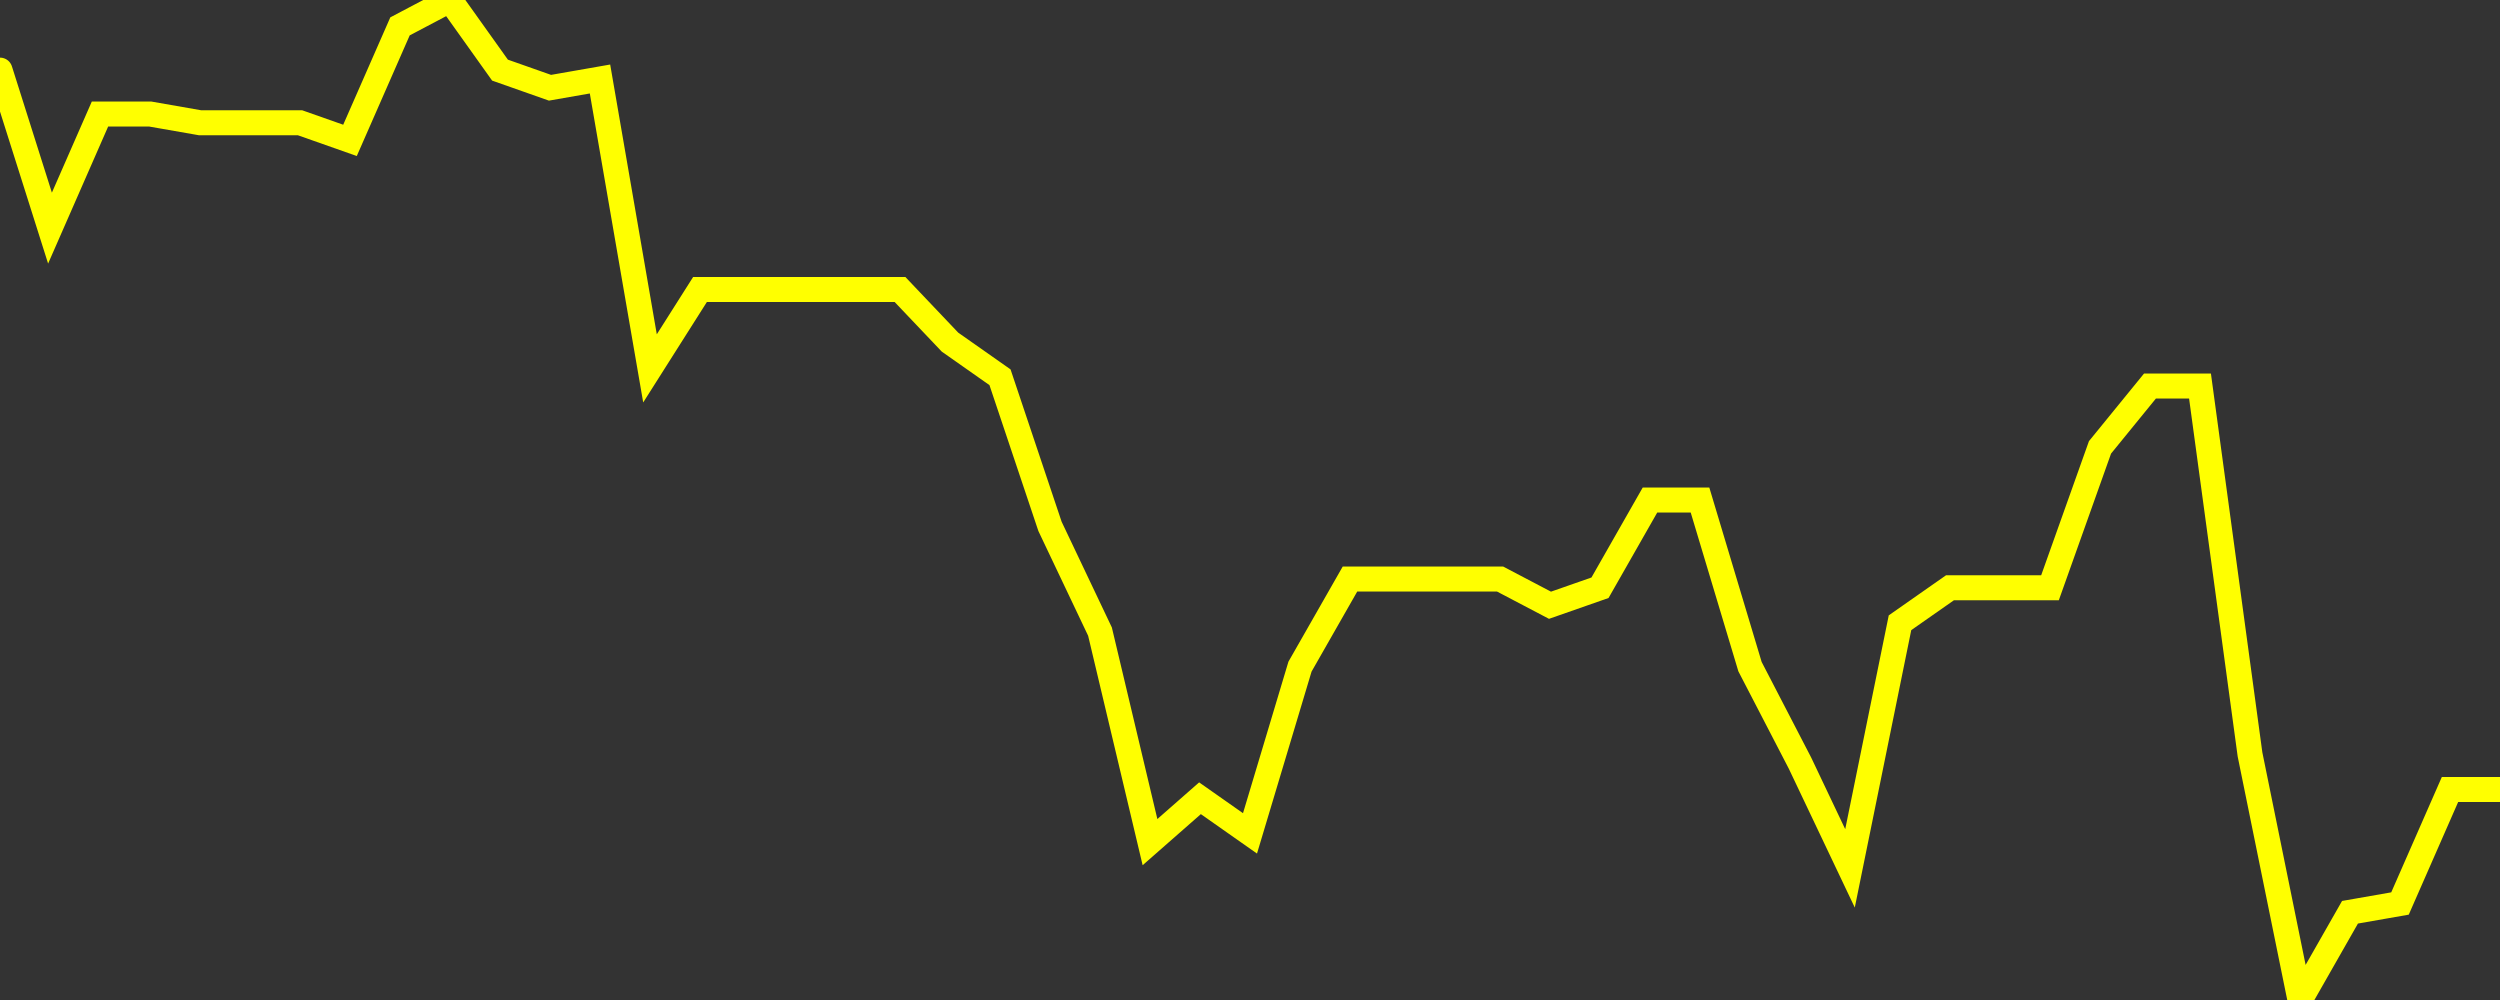 <?xml version="1.0" encoding="UTF-8" standalone="no"?>
<!DOCTYPE svg PUBLIC "-//W3C//DTD SVG 1.1//EN" "http://www.w3.org/Graphics/SVG/1.1/DTD/svg11.dtd">
<svg xmlns:xlink="http://www.w3.org/1999/xlink" viewBox="0 0 200 80" height="80px" version="1.1" width="200px" x="0px" y="0px" xmlns="http://www.w3.org/2000/svg">
  <rect x="0" y="0" width="200" height="80" fill="#333333" stroke="none"/>
  <defs>
    <clipPath id="clip-1732361342">
      <rect height="80" width="200" x="0" y="0"/>
    </clipPath>
  </defs>
  <style>

  .path {
  }
  
  @keyframes dash {
    from {
      stroke-dashoffset: 3000;
    }
    to {
      stroke-dashoffset: 4000;
    }
  }
  </style>
  <rect height="80" style="fill:rgb(255,255,255);fill-opacity:0;stroke:none;" width="200" x="0" y="0"/>
  <rect height="80" style="fill:rgb(255,255,255);fill-opacity:0;stroke:none;" width="200" x="0" y="0"/>
  <polyline  class="path" style="fill:none;stroke:rgb(255,255,0);stroke-width:2;stroke-miterlimit:10;stroke-linecap:round;" points = "0,5.61 4,18.25 8,9.12 12,9.12 16,9.82 20,9.82 24,9.82 28,11.23 32,2.11 36,0 40,5.61 44,7.02 48,6.32 52,29.47 56,23.16 60,23.16 64,23.16 68,23.16 72,23.16 76,27.37 80,30.18 84,42.11 88,50.53 92,67.37 96,63.86 100,66.67 104,53.33 108,46.32 112,46.32 116,46.32 120,46.32 124,48.42 128,47.02 132,40 136,40 140,53.33 144,61.05 148,69.47 152,49.82 156,47.02 160,47.02 164,47.02 168,35.79 172,30.88 176,30.88 180,60.35 184,80 188,72.98 192,72.28 196,63.16 200,63.16"/>

  <!--Generated in 0.02649712562561s @ 1732312900 - ADWHIT.com -->
  <!-- 
  minVal: 0.6931
  maxVal: 0.7045
  -->
</svg>